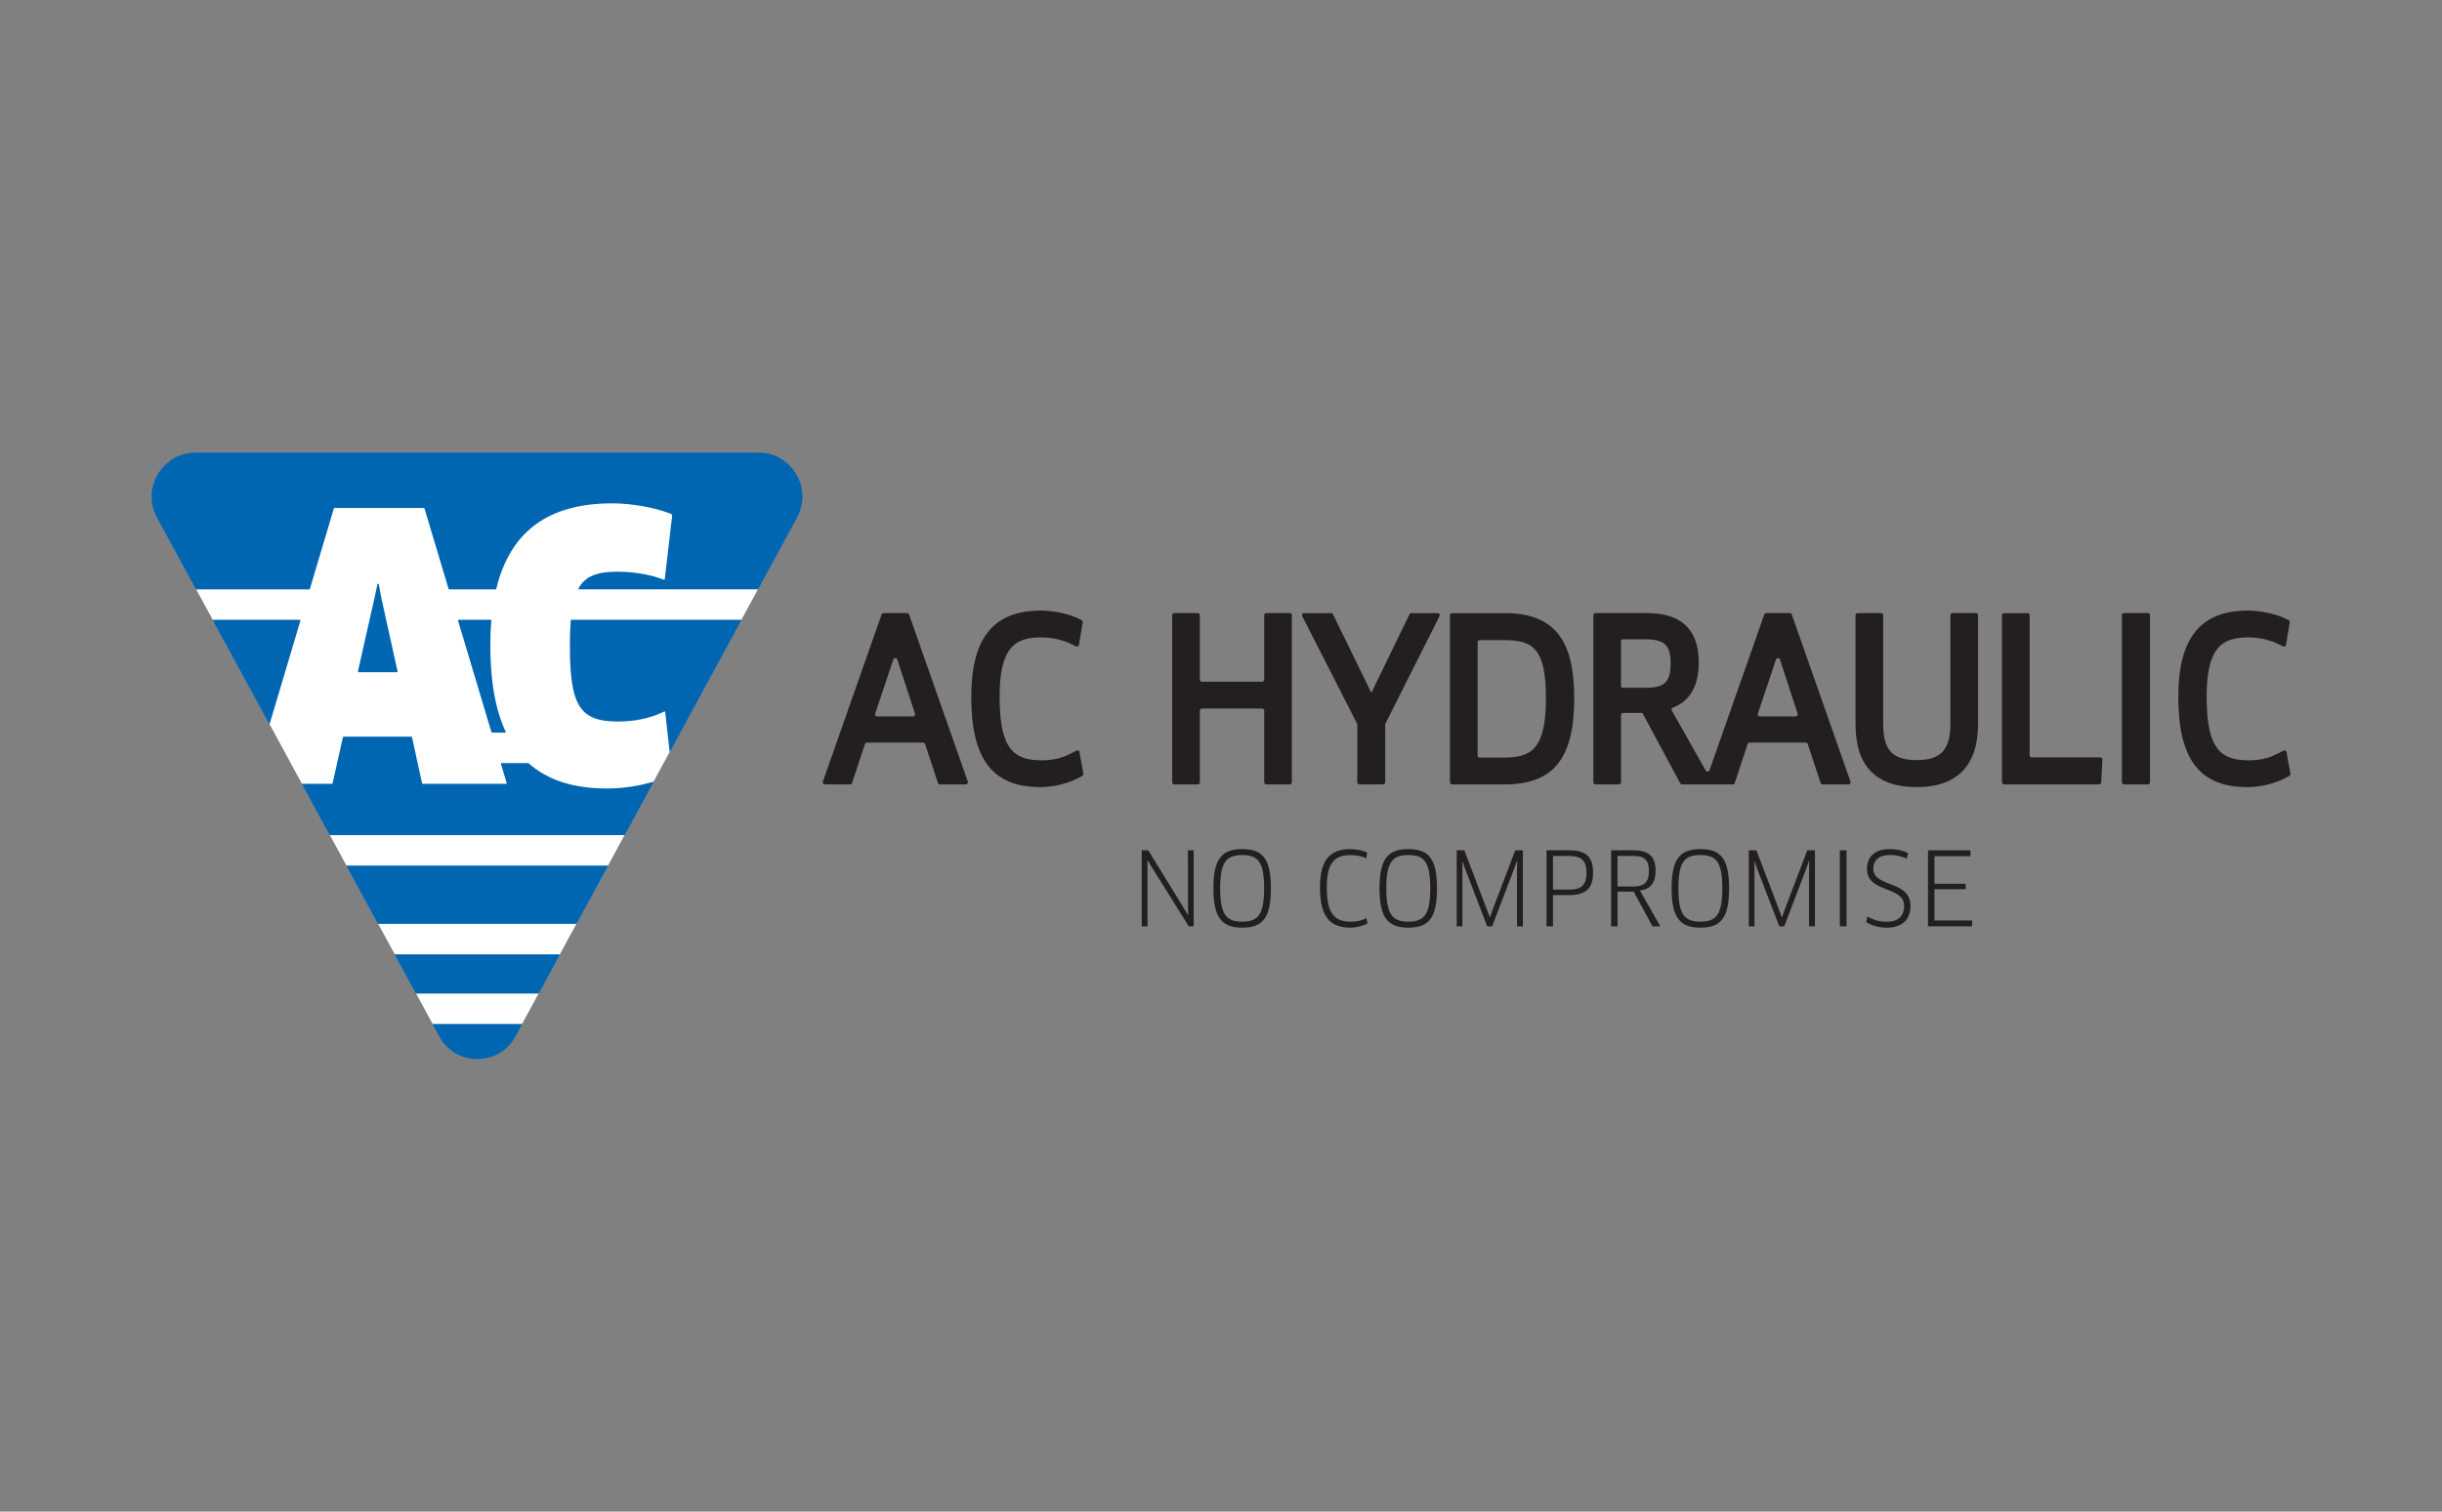 <svg xmlns="http://www.w3.org/2000/svg" xmlns:xlink="http://www.w3.org/1999/xlink" id="Layer_1" x="0px" y="0px" width="210px" height="130px" viewBox="0 0 210 130" xml:space="preserve"><rect x="0" y="0" width="210" height="130" fill="#808080" stroke="none"/><g>	<g>		<g>			<path fill="#231F20" d="M102.23,79.666l-3.17-5.066l-0.37-0.619l-0.018,0.009l0.009,0.706v4.97h-0.499v-6.54h0.564l3.419,5.563    l0.018-0.009l-0.018-0.698l-0.009-4.857h0.499v6.54H102.23z"></path>			<path fill="#231F20" d="M106.823,79.779c-1.784,0-2.477-0.898-2.477-3.383c0-2.485,0.684-3.375,2.477-3.375    c1.802,0,2.467,0.889,2.467,3.375C109.291,78.89,108.625,79.779,106.823,79.779z M106.823,73.535    c-1.349,0-1.894,0.576-1.894,2.86c0,2.276,0.545,2.869,1.894,2.869c1.358,0,1.885-0.593,1.885-2.869    C108.709,74.111,108.182,73.535,106.823,73.535z"></path>			<path fill="#231F20" d="M117.488,73.815c-0.333-0.157-0.822-0.279-1.321-0.279c-1.395,0-2.07,0.645-2.07,2.782    c0,2.293,0.684,2.947,2.088,2.947c0.527,0,0.952-0.113,1.331-0.305l0.083,0.462c-0.36,0.192-0.933,0.358-1.479,0.358    c-1.802,0-2.606-1.012-2.606-3.462c0-2.346,0.832-3.296,2.624-3.296c0.518,0,1.109,0.139,1.432,0.297L117.488,73.815z"></path>			<path fill="#231F20" d="M121.109,79.779c-1.784,0-2.477-0.898-2.477-3.383c0-2.485,0.684-3.375,2.477-3.375    c1.802,0,2.467,0.889,2.467,3.375C123.576,78.89,122.911,79.779,121.109,79.779z M121.109,73.535    c-1.349,0-1.894,0.576-1.894,2.86c0,2.276,0.545,2.869,1.894,2.869c1.358,0,1.885-0.593,1.885-2.869    C122.994,74.111,122.467,73.535,121.109,73.535z"></path>			<path fill="#231F20" d="M125.924,73.126l1.941,5.092l0.24,0.663h0.028l0.231-0.663l1.941-5.092h0.656v6.54h-0.508v-4.892    l0.019-0.706l-0.028-0.009l-0.24,0.672l-1.885,4.936h-0.425l-1.885-4.909l-0.24-0.672l-0.018,0.009l0.009,0.706v4.866h-0.49    v-6.54H125.924z"></path>			<path fill="#231F20" d="M134.934,76.98h-1.386v2.686h-0.554v-6.54h1.941c1.432,0,2.061,0.523,2.061,1.918    C136.995,76.387,136.394,76.98,134.934,76.98z M134.934,73.614h-1.386v2.895h1.386c0.998,0,1.497-0.331,1.497-1.474    C136.431,73.98,135.96,73.614,134.934,73.614z"></path>			<path fill="#231F20" d="M141.024,76.587l1.756,3.078h-0.674l-1.617-2.982h-1.386v2.982h-0.554v-6.54h1.959    c1.275,0,1.867,0.549,1.867,1.753C142.373,75.96,141.893,76.492,141.024,76.587z M140.506,73.614h-1.405v2.625h1.368    c0.905,0,1.331-0.357,1.331-1.343C141.8,73.954,141.394,73.614,140.506,73.614z"></path>			<path fill="#231F20" d="M146.226,79.779c-1.784,0-2.477-0.898-2.477-3.383c0-2.485,0.684-3.375,2.477-3.375    c1.802,0,2.467,0.889,2.467,3.375C148.693,78.89,148.028,79.779,146.226,79.779z M146.226,73.535    c-1.349,0-1.894,0.576-1.894,2.86c0,2.276,0.545,2.869,1.894,2.869c1.358,0,1.885-0.593,1.885-2.869    C148.111,74.111,147.584,73.535,146.226,73.535z"></path>			<path fill="#231F20" d="M151.041,73.126l1.941,5.092l0.24,0.663h0.028l0.231-0.663l1.941-5.092h0.656v6.54h-0.508v-4.892    l0.019-0.706l-0.028-0.009l-0.24,0.672l-1.885,4.936h-0.425l-1.885-4.909l-0.24-0.672l-0.018,0.009l0.009,0.706v4.866h-0.49    v-6.54H151.041z"></path>			<path fill="#231F20" d="M158.221,73.126h0.573v6.54h-0.573V73.126z"></path>			<path fill="#231F20" d="M162.25,79.779c-0.711,0-1.303-0.183-1.765-0.48l0.102-0.497c0.471,0.305,0.998,0.471,1.654,0.471    c0.989,0,1.506-0.488,1.506-1.36c0-1.761-3.197-1.073-3.197-3.191c0-0.994,0.628-1.7,1.95-1.7c0.61,0,1.155,0.122,1.58,0.34    l-0.102,0.48c-0.453-0.192-0.906-0.314-1.442-0.314c-1.026,0-1.441,0.523-1.441,1.168c0,1.666,3.197,0.977,3.197,3.192    C164.293,79.099,163.581,79.779,162.25,79.779z"></path>			<path fill="#231F20" d="M169.606,79.16l-0.018,0.506h-3.789v-6.54h3.641l0.019,0.506h-3.105v2.372h2.689v0.471h-2.689v2.686    H169.606z"></path>		</g>		<g>			<path fill="#231F20" d="M75.813,52.846L70.761,67.22c-0.041,0.116,0.045,0.238,0.169,0.238h2.174c0.077,0,0.146-0.049,0.17-0.123    l1.108-3.351c0.024-0.073,0.093-0.123,0.17-0.123h4.828c0.077,0,0.146,0.049,0.17,0.123l1.108,3.351    c0.024,0.073,0.093,0.123,0.17,0.123h2.231c0.123,0,0.21-0.122,0.169-0.238l-5.052-14.374c-0.025-0.072-0.093-0.12-0.169-0.12    h-2.026C75.906,52.727,75.838,52.774,75.813,52.846z M75.258,61.374l1.563-4.654c0.055-0.163,0.286-0.162,0.34,0.001l1.523,4.654    c0.038,0.116-0.048,0.235-0.17,0.235h-3.086C75.306,61.61,75.219,61.49,75.258,61.374z"></path>			<path fill="#231F20" d="M92.042,64.825c-0.749,0.383-1.523,0.561-2.436,0.561c-2.364,0-3.645-0.869-3.645-5.456    c0-4.277,1.323-5.114,3.607-5.114c0.996,0,1.91,0.266,2.433,0.515l0.532,0.253c0.107,0.051,0.234-0.015,0.253-0.132l0.321-1.932    c0.013-0.078-0.027-0.155-0.098-0.19l-0.297-0.145c-0.812-0.397-2.128-0.675-3.201-0.675c-4.084,0-5.986,2.358-5.986,7.42    c0,5.368,1.834,7.762,5.948,7.762c1.331,0,2.586-0.419,3.316-0.812l0.283-0.152c0.068-0.037,0.105-0.113,0.091-0.189    l-0.331-1.859c-0.021-0.118-0.151-0.183-0.258-0.128L92.042,64.825z"></path>			<path fill="#231F20" d="M108.537,58.625h-5.176c-0.099,0-0.179-0.08-0.179-0.179v-5.54c0-0.099-0.08-0.179-0.179-0.179h-2.02    c-0.099,0-0.179,0.08-0.179,0.179V67.28c0,0.099,0.08,0.179,0.179,0.179h2.02c0.099,0,0.179-0.08,0.179-0.179v-6.17    c0-0.099,0.08-0.179,0.179-0.179h5.176c0.099,0,0.179,0.08,0.179,0.179v6.17c0,0.099,0.08,0.179,0.179,0.179h2.02    c0.099,0,0.179-0.08,0.179-0.179V52.905c0-0.099-0.08-0.179-0.179-0.179h-2.02c-0.099,0-0.179,0.08-0.179,0.179v5.54    C108.716,58.545,108.636,58.625,108.537,58.625z"></path>			<path fill="#231F20" d="M118.005,59.422l-0.074,0.163l-3.303-6.758c-0.03-0.061-0.092-0.1-0.161-0.1h-2.323    c-0.134,0-0.22,0.141-0.159,0.26l4.717,9.249c0.013,0.025,0.02,0.053,0.02,0.081v4.963c0,0.099,0.08,0.179,0.179,0.179h2.039    c0.099,0,0.179-0.08,0.179-0.179v-4.965c0-0.028,0.007-0.056,0.019-0.08l4.657-9.249c0.06-0.119-0.027-0.259-0.16-0.259h-2.263    c-0.068,0-0.131,0.039-0.161,0.101L118.005,59.422z"></path>			<path fill="#231F20" d="M129.354,52.727h-4.485c-0.099,0-0.179,0.08-0.179,0.179V67.28c0,0.099,0.08,0.179,0.179,0.179h4.522    c4.195,0,5.986-2.219,5.986-7.42C135.377,54.913,133.576,52.727,129.354,52.727z M127.068,55.229c0-0.099,0.08-0.179,0.179-0.179    h2.088c2.495,0,3.607,0.72,3.607,4.988c0,4.323-1.208,5.114-3.589,5.114h-2.107c-0.099,0-0.179-0.08-0.179-0.179V55.229z"></path>			<path fill="#231F20" d="M167.725,62.287c0,2.189-0.837,3.082-2.89,3.082c-2.08,0-2.89-0.864-2.89-3.082v-9.381    c0-0.099-0.08-0.179-0.179-0.179h-2.02c-0.099,0-0.179,0.08-0.179,0.179v9.399c0,3.575,1.772,5.388,5.268,5.388    c3.446,0,5.268-1.863,5.268-5.388v-9.399c0-0.099-0.08-0.179-0.179-0.179h-2.02c-0.099,0-0.179,0.08-0.179,0.179V62.287z"></path>			<path fill="#231F20" d="M174.361,52.727h-2.02c-0.099,0-0.179,0.08-0.179,0.179V67.28c0,0.099,0.08,0.179,0.179,0.179h8.173    c0.095,0,0.174-0.075,0.179-0.17l0.103-1.966c0.005-0.102-0.076-0.188-0.179-0.188h-5.898c-0.099,0-0.179-0.08-0.179-0.179    v-12.05C174.54,52.807,174.46,52.727,174.361,52.727z"></path>			<path fill="#231F20" d="M182.651,67.459h2.058c0.099,0,0.179-0.08,0.179-0.179V52.905c0-0.099-0.08-0.179-0.179-0.179h-2.058    c-0.099,0-0.179,0.08-0.179,0.179V67.28C182.472,67.379,182.552,67.459,182.651,67.459z"></path>			<path fill="#231F20" d="M196.632,64.681c-0.021-0.118-0.151-0.183-0.258-0.128l-0.533,0.273    c-0.749,0.383-1.523,0.561-2.436,0.561c-2.364,0-3.645-0.869-3.645-5.456c0-4.277,1.323-5.114,3.607-5.114    c0.996,0,1.91,0.266,2.433,0.515l0.532,0.253c0.107,0.051,0.234-0.015,0.253-0.132l0.321-1.932    c0.013-0.078-0.027-0.155-0.098-0.19l-0.297-0.145c-0.812-0.397-2.128-0.675-3.201-0.675c-4.084,0-5.986,2.358-5.986,7.42    c0,5.368,1.834,7.762,5.948,7.762c1.331,0,2.586-0.419,3.316-0.812l0.283-0.152c0.068-0.037,0.105-0.113,0.091-0.189    L196.632,64.681z"></path>			<path fill="#231F20" d="M159.135,67.22l-5.052-14.374c-0.025-0.072-0.093-0.12-0.169-0.12h-2.026    c-0.076,0-0.144,0.048-0.169,0.12l-4.708,13.395c-0.051,0.145-0.249,0.163-0.325,0.029l-2.917-5.162    c-0.053-0.094-0.012-0.216,0.089-0.254c1.172-0.442,2.226-1.504,2.226-3.891c0-2.811-1.493-4.237-4.437-4.237H137.2    c-0.099,0-0.179,0.08-0.179,0.179V67.28c0,0.099,0.08,0.179,0.179,0.179h2.02c0.099,0,0.179-0.08,0.179-0.179v-5.792    c0-0.099,0.08-0.179,0.179-0.179h1.552c0.066,0,0.126,0.036,0.158,0.094l3.203,5.962c0.031,0.058,0.092,0.094,0.158,0.094h1.935    h0.775h1.651c0.077,0,0.146-0.049,0.17-0.123l1.108-3.351c0.024-0.073,0.093-0.123,0.17-0.123h4.828    c0.077,0,0.146,0.049,0.17,0.123l1.108,3.351c0.024,0.073,0.093,0.123,0.17,0.123h2.231    C159.089,67.459,159.176,67.337,159.135,67.22z M141.571,59.146h-2.029c-0.079,0-0.143-0.064-0.143-0.143v-3.881    c0-0.079,0.064-0.143,0.143-0.143h1.939c1.691,0,2.185,0.531,2.185,2.062C143.666,58.608,143.172,59.146,141.571,59.146z     M154.42,61.61h-3.086c-0.122,0-0.209-0.12-0.17-0.236l1.563-4.655c0.055-0.163,0.286-0.162,0.34,0.001l1.523,4.655    C154.628,61.491,154.542,61.61,154.42,61.61z"></path>		</g>	</g>	<g>		<path fill="#FFFFFF" d="M68.496,44.567c1.374-2.532-0.453-5.607-3.331-5.607h-48.27c-2.885,0-4.723,3.089-3.346,5.621   l24.22,44.513c1.416,2.602,5.156,2.595,6.571-0.013L68.496,44.567z"></path>		<g>			<g>				<path fill="#0066B2" d="M32.516,79.454H49.57c0.012,0,0.024-0.007,0.03-0.018l2.685-4.948c0.012-0.022-0.004-0.05-0.03-0.05     H29.823c-0.026,0-0.042,0.027-0.03,0.05l2.692,4.948C32.492,79.447,32.503,79.454,32.516,79.454z"></path>				<path fill="#0066B2" d="M37.762,89.134c1.418,2.607,5.165,2.599,6.582-0.013l0.549-1.011c0.012-0.022-0.004-0.05-0.03-0.05     h-7.629c-0.026,0-0.042,0.027-0.03,0.05L37.762,89.134z"></path>				<path fill="#0066B2" d="M35.774,85.443h10.547c0.012,0,0.024-0.007,0.03-0.018l1.793-3.304c0.012-0.022-0.004-0.05-0.03-0.05     H33.976c-0.026,0-0.042,0.027-0.03,0.05l1.798,3.304C35.75,85.436,35.762,85.443,35.774,85.443z"></path>			</g>			<g>				<path fill="#0066B2" d="M32.575,50.246c-0.012-0.065-0.104-0.066-0.118-0.001l-0.259,1.208l-1.415,6.284     c-0.008,0.038,0.02,0.073,0.059,0.073h3.289c0.039,0,0.067-0.036,0.059-0.073l-1.391-6.284L32.575,50.246z"></path>				<path fill="#0066B2" d="M25.776,53.3h-7.409c-0.046,0-0.075,0.049-0.053,0.089l4.824,8.866c0.012,0.022,0.046,0.019,0.053-0.006     l2.643-8.872C25.845,53.339,25.816,53.3,25.776,53.3z"></path>				<path fill="#0066B2" d="M42.165,55.424c0.001-0.719,0.03-1.405,0.085-2.06c0.003-0.035-0.024-0.064-0.06-0.064h-2.741     c-0.04,0-0.069,0.039-0.058,0.078l2.87,9.586c0.008,0.025,0.031,0.043,0.058,0.043h1.11c0.044,0,0.073-0.045,0.054-0.085     C42.593,61.016,42.159,58.541,42.165,55.424z"></path>				<path fill="#0066B2" d="M65.205,38.916H16.853c-2.89,0-4.731,3.094-3.351,5.63l3.322,6.106c0.011,0.019,0.031,0.031,0.053,0.031     h9.715c0.027,0,0.05-0.018,0.058-0.043l2.058-6.909c0.008-0.026,0.031-0.043,0.058-0.043h7.68c0.027,0,0.05,0.017,0.058,0.043     l2.069,6.909c0.008,0.025,0.031,0.043,0.058,0.043h3.987c0.028,0,0.052-0.019,0.058-0.046c1.193-4.937,4.488-7.351,9.98-7.351     c1.633,0,3.682,0.364,4.983,0.885l0.064,0.026c0.071,0.031,0.107,0.095,0.097,0.159l-0.634,5.448     c-0.005,0.039-0.044,0.063-0.081,0.05l-0.223-0.081c-1.056-0.384-2.435-0.605-3.785-0.605c-1.695,0-2.728,0.359-3.33,1.424     c-0.023,0.04,0.007,0.091,0.053,0.091l15.368,0c0.022,0,0.043-0.012,0.053-0.032l3.321-6.119     C69.918,41.996,68.088,38.916,65.205,38.916z"></path>				<path fill="#0066B2" d="M52.236,67.811c-2.92,0-5.148-0.714-6.775-2.172c-0.011-0.01-0.025-0.015-0.039-0.015h-2.283     c-0.04,0-0.069,0.039-0.058,0.078l0.488,1.629c0.012,0.039-0.017,0.078-0.058,0.078h-7.153c-0.028,0-0.053-0.02-0.059-0.047     l-0.87-3.962c-0.006-0.028-0.031-0.047-0.059-0.047h-5.823c-0.028,0-0.053,0.02-0.059,0.047l-0.885,3.962     c-0.006,0.028-0.031,0.047-0.059,0.047H25.99c-0.022,0-0.036,0.023-0.025,0.043l2.361,4.339     c0.011,0.019,0.031,0.031,0.053,0.031h25.319c0.022,0,0.043-0.012,0.053-0.032l2.453-4.52c0.012-0.021-0.008-0.046-0.031-0.039     C54.951,67.594,53.532,67.811,52.236,67.811z"></path>				<path fill="#0066B2" d="M49.008,55.455c-0.01,5.24,0.84,6.597,4.137,6.597c1.369,0,2.662-0.26,3.739-0.752l0.235-0.107     c0.037-0.017,0.08,0.007,0.085,0.048l0.377,3.386c0.003,0.027,0.038,0.033,0.051,0.01l6.104-11.247     c0.022-0.04-0.007-0.089-0.053-0.089h-14.54c-0.032,0-0.058,0.024-0.061,0.055C49.032,53.969,49.01,54.665,49.008,55.455z"></path>			</g>		</g>	</g></g></svg>